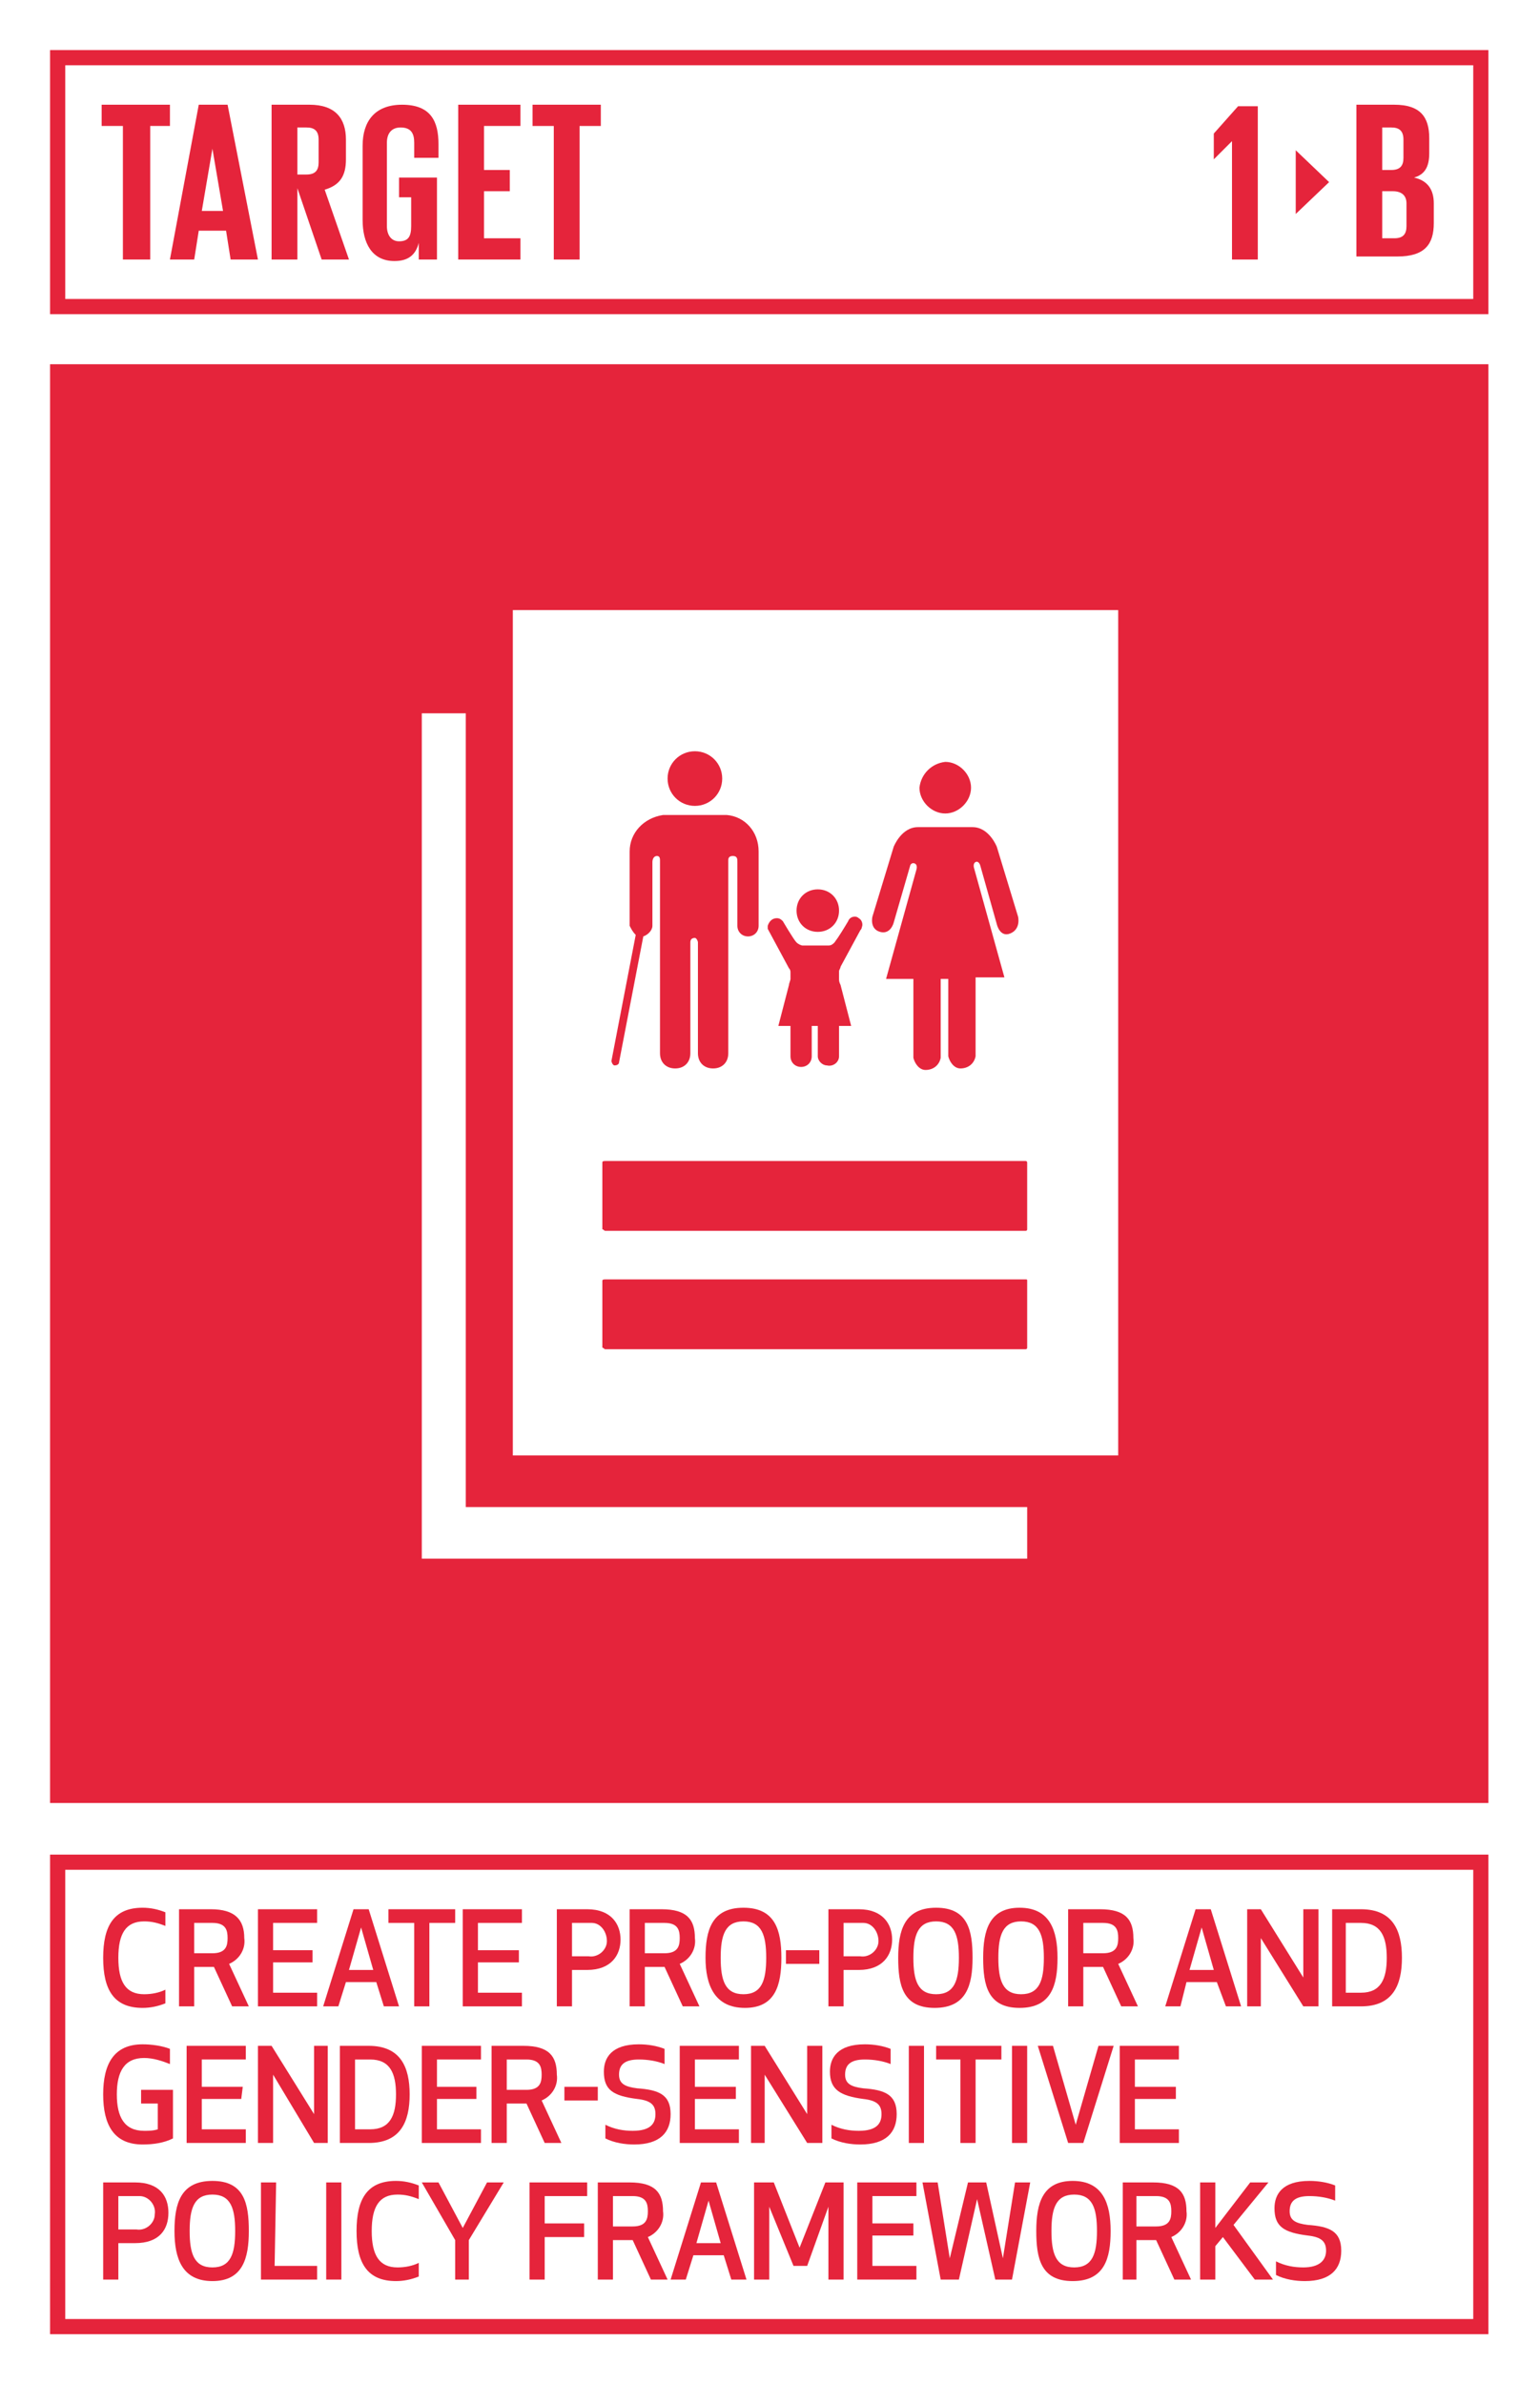 <?xml version="1.0" encoding="utf-8"?>
<!-- Generator: Adobe Illustrator 22.0.1, SVG Export Plug-In . SVG Version: 6.00 Build 0)  -->
<svg version="1.1" id="Layer_1" xmlns="http://www.w3.org/2000/svg" xmlns:xlink="http://www.w3.org/1999/xlink" x="0px" y="0px"
	 viewBox="0 0 101.5 157.1" style="enable-background:new 0 0 101.5 157.1;" xml:space="preserve">
<style type="text/css">
	.st0{fill:#FFFFFF;}
	.st1{fill:#E5243B;}
	.st2{enable-background:new    ;}
</style>
<title>TARGET 1 B</title>
<g id="WHITE_BG">
	<g>
		<rect y="0" class="st0" width="101.5" height="157.1"/>
	</g>
</g>
<g id="TARGETS">
	<g>
		<g>
			<path class="st1" d="M9.4,125.7c0.5,0,1,0.1,1.5,0.3v0.9c-0.5-0.2-0.9-0.3-1.4-0.3c-1.2,0-1.7,0.8-1.7,2.4s0.5,2.4,1.7,2.4
				c0.5,0,1-0.1,1.4-0.3v0.9c-0.5,0.2-1,0.3-1.5,0.3c-1.9,0-2.6-1.2-2.6-3.3S7.5,125.7,9.4,125.7z"/>
		</g>
		<g>
			<path class="st1" d="M12.8,132.2h-1v-6.4h2.1c1.6,0,2.2,0.7,2.2,1.9c0.1,0.7-0.3,1.4-1,1.7l1.3,2.8h-1.1l-1.2-2.6h-1.3V132.2z
				 M12.8,128.7H14c0.9,0,1-0.5,1-1s-0.1-1-1-1h-1.2V128.7z"/>
		</g>
		<g>
			<path class="st1" d="M20.6,129.3h-2.6v2h2.9v0.9H17v-6.4h3.9v0.9h-2.9v1.8h2.6V129.3z"/>
		</g>
		<g>
			<path class="st1" d="M24.8,130.6h-2l-0.5,1.6h-1l2-6.4h1l2,6.4h-1L24.8,130.6z M23.8,127l-0.8,2.8h1.6L23.8,127z"/>
		</g>
		<g>
			<path class="st1" d="M28.3,126.7v5.5h-1v-5.5h-1.7v-0.9H30v0.9H28.3z"/>
		</g>
		<g>
			<path class="st1" d="M34.2,129.3h-2.7v2h2.9v0.9h-3.9v-6.4h3.9v0.9h-2.9v1.8h2.7V129.3z"/>
		</g>
		<g>
			<path class="st1" d="M37.7,132.2h-1v-6.4h2c1.6,0,2.2,1,2.2,2c0,1-0.6,2-2.2,2h-1V132.2z M37.7,128.9h1.1c0.6,0.1,1.2-0.4,1.2-1
				s-0.4-1.2-1-1.2c-0.1,0-0.1,0-0.2,0h-1.1V128.9z"/>
		</g>
		<g>
			<path class="st1" d="M42.5,132.2h-1v-6.4h2.1c1.7,0,2.2,0.7,2.2,1.9c0.1,0.7-0.3,1.4-1,1.7l1.3,2.8H45l-1.2-2.6h-1.3V132.2z
				 M42.5,128.7h1.3c0.9,0,1-0.5,1-1s-0.1-1-1-1h-1.3V128.7z"/>
		</g>
		<g>
			<path class="st1" d="M46.5,129c0-1.8,0.4-3.3,2.5-3.3s2.5,1.5,2.5,3.3s-0.4,3.3-2.4,3.3S46.5,130.8,46.5,129z M47.5,129
				c0,1.5,0.3,2.4,1.5,2.4s1.5-0.9,1.5-2.4s-0.3-2.4-1.5-2.4S47.5,127.5,47.5,129L47.5,129z"/>
		</g>
		<g>
			<path class="st1" d="M54,129.4h-2.2v-0.9H54V129.4z"/>
		</g>
		<g>
			<path class="st1" d="M55.6,132.2h-1v-6.4h2c1.6,0,2.2,1,2.2,2c0,1-0.6,2-2.2,2h-1V132.2z M55.6,128.9h1.1c0.6,0.1,1.2-0.4,1.2-1
				s-0.4-1.2-1-1.2c-0.1,0-0.1,0-0.2,0h-1.1V128.9z"/>
		</g>
		<g>
			<path class="st1" d="M59.2,129c0-1.8,0.4-3.3,2.5-3.3s2.4,1.5,2.4,3.3s-0.4,3.3-2.5,3.3S59.2,130.8,59.2,129z M60.2,129
				c0,1.5,0.3,2.4,1.5,2.4s1.5-0.9,1.5-2.4s-0.3-2.4-1.5-2.4S60.2,127.5,60.2,129L60.2,129z"/>
		</g>
		<g>
			<path class="st1" d="M64.8,129c0-1.8,0.4-3.3,2.4-3.3s2.5,1.5,2.5,3.3s-0.4,3.3-2.5,3.3S64.8,130.8,64.8,129z M65.8,129
				c0,1.5,0.3,2.4,1.5,2.4s1.5-0.9,1.5-2.4s-0.3-2.4-1.5-2.4S65.8,127.5,65.8,129L65.8,129z"/>
		</g>
		<g>
			<path class="st1" d="M71.4,132.2h-1v-6.4h2.1c1.7,0,2.2,0.7,2.2,1.9c0.1,0.7-0.3,1.4-1,1.7l1.3,2.8h-1.1l-1.2-2.6h-1.3V132.2z
				 M71.4,128.7h1.3c0.9,0,1-0.5,1-1s-0.1-1-1-1h-1.3V128.7z"/>
		</g>
		<g>
			<path class="st1" d="M80.2,130.6h-2l-0.4,1.6h-1l2-6.4h1l2,6.4h-1L80.2,130.6z M79.2,127l-0.8,2.8H80L79.2,127z"/>
		</g>
		<g>
			<path class="st1" d="M85.9,132.2l-2.8-4.5v4.5h-0.9v-6.4h0.9l2.8,4.5v-4.5h1v6.4H85.9z"/>
		</g>
		<g>
			<path class="st1" d="M87.8,132.2v-6.4h1.9c2.1,0,2.7,1.4,2.7,3.2s-0.6,3.2-2.7,3.2L87.8,132.2z M88.7,131.3h1
				c1.3,0,1.7-0.9,1.7-2.3s-0.4-2.3-1.7-2.3h-1V131.3z"/>
		</g>
		<g>
			<path class="st1" d="M6.8,138c0-2,0.7-3.3,2.6-3.3c0.6,0,1.3,0.1,1.8,0.3v1c-0.5-0.2-1.1-0.4-1.7-0.4c-1.3,0-1.8,0.9-1.8,2.4
				s0.5,2.4,1.8,2.4c0.3,0,0.6,0,0.9-0.1v-1.7H9.3v-0.9h2.1v3.2c-0.6,0.3-1.3,0.4-2,0.4C7.5,141.3,6.8,140,6.8,138z"/>
		</g>
		<g>
			<path class="st1" d="M15.9,138.3h-2.6v2h2.9v0.9h-3.9v-6.4h3.9v0.9h-2.9v1.8h2.7L15.9,138.3z"/>
		</g>
		<g>
			<path class="st1" d="M20.7,141.2l-2.7-4.5v4.5h-1v-6.4h0.9l2.8,4.5v-4.5h0.9v6.4H20.7z"/>
		</g>
		<g>
			<path class="st1" d="M22.4,141.2v-6.4h1.9c2.1,0,2.7,1.4,2.7,3.2s-0.6,3.2-2.7,3.2H22.4z M23.4,140.3h1c1.3,0,1.7-0.9,1.7-2.3
				s-0.4-2.3-1.7-2.3h-1V140.3z"/>
		</g>
		<g>
			<path class="st1" d="M31.4,138.3h-2.6v2h2.9v0.9h-3.9v-6.4h3.9v0.9h-2.9v1.8h2.6V138.3z"/>
		</g>
		<g>
			<path class="st1" d="M33.4,141.2h-1v-6.4h2.1c1.7,0,2.2,0.7,2.2,1.9c0.1,0.7-0.3,1.4-1,1.7l1.3,2.8h-1.1l-1.2-2.6h-1.3V141.2z
				 M33.4,137.7h1.3c0.9,0,1-0.5,1-1s-0.1-1-1-1h-1.3V137.7z"/>
		</g>
		<g>
			<path class="st1" d="M39.4,138.4h-2.2v-0.9h2.2V138.4z"/>
		</g>
		<g>
			<path class="st1" d="M44.2,139.3c0,1.2-0.7,2-2.4,2c-0.6,0-1.3-0.1-1.9-0.4V140c0.6,0.3,1.2,0.4,1.8,0.4c1.2,0,1.5-0.5,1.5-1.1
				s-0.3-0.9-1.2-1c-1.6-0.2-2.2-0.6-2.2-1.8c0-0.9,0.5-1.8,2.3-1.8c0.6,0,1.2,0.1,1.7,0.3v1c-0.5-0.2-1.1-0.3-1.7-0.3
				c-1,0-1.3,0.4-1.3,1s0.4,0.8,1.2,0.9C43.4,137.7,44.2,138,44.2,139.3z"/>
		</g>
		<g>
			<path class="st1" d="M48.5,138.3h-2.7v2h2.9v0.9h-3.9v-6.4h3.9v0.9h-2.9v1.8h2.7V138.3z"/>
		</g>
		<g>
			<path class="st1" d="M53.2,141.2l-2.8-4.5v4.5h-0.9v-6.4h0.9l2.8,4.5v-4.5h1v6.4H53.2z"/>
		</g>
		<g>
			<path class="st1" d="M59.1,139.3c0,1.2-0.7,2-2.4,2c-0.6,0-1.3-0.1-1.9-0.4V140c0.6,0.3,1.2,0.4,1.8,0.4c1.2,0,1.5-0.5,1.5-1.1
				s-0.3-0.9-1.2-1c-1.5-0.2-2.2-0.6-2.2-1.8c0-0.9,0.5-1.8,2.3-1.8c0.6,0,1.2,0.1,1.7,0.3v1c-0.5-0.2-1.1-0.3-1.7-0.3
				c-1,0-1.3,0.4-1.3,1s0.4,0.8,1.2,0.9C58.3,137.7,59.1,138,59.1,139.3z"/>
		</g>
		<g>
			<path class="st1" d="M59.9,141.2v-6.4h1v6.4H59.9z"/>
		</g>
		<g>
			<path class="st1" d="M64.3,135.7v5.5h-1v-5.5h-1.6v-0.9h4.3v0.9H64.3z"/>
		</g>
		<g>
			<path class="st1" d="M66.7,141.2v-6.4h1v6.4H66.7z"/>
		</g>
		<g>
			<path class="st1" d="M73.4,134.8l-2,6.4h-1l-2-6.4h1l1.5,5.2l1.5-5.2L73.4,134.8z"/>
		</g>
		<g>
			<path class="st1" d="M77.5,138.3h-2.7v2h2.9v0.9h-3.9v-6.4h3.9v0.9h-2.9v1.8h2.7V138.3z"/>
		</g>
		<g>
			<path class="st1" d="M7.8,150.2h-1v-6.4h2.1c1.6,0,2.2,0.9,2.2,2s-0.6,2-2.2,2H7.8V150.2z M7.8,146.9H9c0.6,0.1,1.2-0.4,1.2-1
				c0.1-0.6-0.4-1.2-1-1.2c-0.1,0-0.1,0-0.2,0H7.8V146.9z"/>
		</g>
		<g>
			<path class="st1" d="M11.5,147c0-1.8,0.4-3.3,2.5-3.3s2.4,1.5,2.4,3.3s-0.4,3.3-2.4,3.3S11.5,148.8,11.5,147z M12.5,147
				c0,1.5,0.3,2.4,1.5,2.4s1.5-0.9,1.5-2.4s-0.3-2.4-1.5-2.4S12.5,145.5,12.5,147L12.5,147z"/>
		</g>
		<g>
			<path class="st1" d="M18.1,149.3h2.8v0.9h-3.7v-6.4h1L18.1,149.3z"/>
		</g>
		<g>
			<path class="st1" d="M21.5,150.2v-6.4h1v6.4H21.5z"/>
		</g>
		<g>
			<path class="st1" d="M26.1,143.7c0.5,0,1,0.1,1.5,0.3v0.9c-0.5-0.2-0.9-0.3-1.4-0.3c-1.2,0-1.7,0.8-1.7,2.4s0.5,2.4,1.7,2.4
				c0.5,0,1-0.1,1.4-0.3v0.9c-0.5,0.2-1,0.3-1.5,0.3c-1.9,0-2.6-1.2-2.6-3.3S24.2,143.7,26.1,143.7z"/>
		</g>
		<g>
			<path class="st1" d="M30.9,147.6v2.6H30v-2.6l-2.2-3.8h1.1l1.6,3l1.6-3h1.1L30.9,147.6z"/>
		</g>
		<g>
			<path class="st1" d="M38.5,147.4h-2.6v2.8h-1v-6.4h3.8v0.9h-2.8v1.8h2.6L38.5,147.4z"/>
		</g>
		<g>
			<path class="st1" d="M40.4,150.2h-1v-6.4h2.1c1.7,0,2.2,0.7,2.2,1.9c0.1,0.7-0.3,1.4-1,1.7l1.3,2.8h-1.1l-1.2-2.6h-1.3V150.2z
				 M40.4,146.7h1.3c0.9,0,1-0.5,1-1s-0.1-1-1-1h-1.3V146.7z"/>
		</g>
		<g>
			<path class="st1" d="M47.7,148.6h-2l-0.5,1.6h-1l2-6.4h1l2,6.4h-1L47.7,148.6z M46.7,145l-0.8,2.8h1.6L46.7,145z"/>
		</g>
		<g>
			<path class="st1" d="M53.2,149.3h-0.9l-1.6-3.9v4.8h-1v-6.4H51l1.7,4.3l1.7-4.3h1.2v6.4h-1l0-4.8L53.2,149.3z"/>
		</g>
		<g>
			<path class="st1" d="M60.2,147.3h-2.7v2h2.9v0.9h-3.9v-6.4h3.9v0.9h-2.9v1.8h2.7V147.3z"/>
		</g>
		<g>
			<path class="st1" d="M63.8,143.8H65l1.1,5l0.8-5h1l-1.2,6.4h-1.1l-1.2-5.3l-1.2,5.3h-1.2l-1.2-6.4h1l0.8,5L63.8,143.8z"/>
		</g>
		<g>
			<path class="st1" d="M68.3,147c0-1.8,0.4-3.3,2.4-3.3s2.5,1.5,2.5,3.3s-0.4,3.3-2.5,3.3S68.3,148.8,68.3,147z M69.3,147
				c0,1.5,0.3,2.4,1.5,2.4s1.5-0.9,1.5-2.4s-0.3-2.4-1.5-2.4S69.3,145.5,69.3,147L69.3,147z"/>
		</g>
		<g>
			<path class="st1" d="M74.9,150.2H74v-6.4h2c1.7,0,2.2,0.7,2.2,1.9c0.1,0.7-0.3,1.4-1,1.7l1.3,2.8h-1.1l-1.2-2.6h-1.3V150.2z
				 M74.9,146.7h1.3c0.9,0,1-0.5,1-1s-0.1-1-1-1h-1.3V146.7z"/>
		</g>
		<g>
			<path class="st1" d="M80.6,147.4l-0.5,0.6v2.2h-1v-6.4h1v3l2.3-3h1.2l-2.3,2.8l2.6,3.6h-1.2L80.6,147.4z"/>
		</g>
		<g>
			<path class="st1" d="M88.4,148.3c0,1.2-0.7,2-2.4,2c-0.6,0-1.3-0.1-1.9-0.4V149c0.6,0.3,1.2,0.4,1.8,0.4c1.1,0,1.5-0.5,1.5-1.1
				s-0.3-0.9-1.2-1c-1.6-0.2-2.2-0.6-2.2-1.8c0-0.9,0.5-1.8,2.3-1.8c0.6,0,1.2,0.1,1.7,0.3v1c-0.5-0.2-1.1-0.3-1.7-0.3
				c-1,0-1.3,0.4-1.3,1s0.4,0.8,1.2,0.9C87.6,146.7,88.4,147,88.4,148.3z"/>
		</g>
	</g>
	<g>
		<rect x="3.3" y="24" class="st1" width="94.8" height="94.8"/>
	</g>
	<g>
		<path class="st1" d="M98.2,20.7H3.3V3.3h94.8V20.7z M4.3,19.7h92.8V4.3H4.3L4.3,19.7z"/>
	</g>
	<g>
		<path class="st1" d="M98.2,153.8H3.3v-31.6h94.8V153.8z M4.3,152.8h92.8v-29.6H4.3L4.3,152.8z"/>
	</g>
	<g class="st2">
		<path class="st1" d="M6.7,6.9h4.5v1.4H9.9v8.8H8.1V8.3H6.7V6.9z"/>
	</g>
	<g class="st2">
		<path class="st1" d="M11.2,17.1l1.9-10.2h1.9L17,17.1h-1.8l-0.3-1.9h-1.8l-0.3,1.9H11.2z M13.3,13.9h1.4L14,9.8h0L13.3,13.9z"/>
	</g>
	<g class="st2">
		<path class="st1" d="M19.6,12.4v4.7h-1.7V6.9h2.5c1.7,0,2.4,0.9,2.4,2.3v1.3c0,1.1-0.4,1.7-1.4,2l1.6,4.6h-1.8L19.6,12.4z
			 M19.6,8.3v3.2h0.6c0.6,0,0.8-0.3,0.8-0.8V9.2c0-0.6-0.3-0.8-0.8-0.8H19.6z"/>
	</g>
	<g class="st2">
		<path class="st1" d="M26.4,11.7h2.4v5.4h-1.2V16c-0.2,0.8-0.7,1.2-1.6,1.2c-1.5,0-2.1-1.2-2.1-2.7V9.6c0-1.6,0.8-2.7,2.6-2.7
			c1.9,0,2.4,1.1,2.4,2.6v0.9h-1.6v-1c0-0.6-0.2-1-0.9-1c-0.6,0-0.9,0.4-0.9,1v5.5c0,0.6,0.3,1,0.8,1c0.6,0,0.8-0.3,0.8-1V13h-0.8
			V11.7z"/>
	</g>
	<g class="st2">
		<path class="st1" d="M30.2,6.9h4.1v1.4h-2.4v2.9h1.7v1.4h-1.7v3.1h2.4v1.4h-4.1V6.9z"/>
	</g>
	<g class="st2">
		<path class="st1" d="M35.1,6.9h4.5v1.4h-1.4v8.8h-1.7V8.3h-1.4V6.9z"/>
	</g>
	<g class="st2">
		<path class="st1" d="M89.4,6.9h2.5c1.7,0,2.3,0.8,2.3,2.2v1c0,0.9-0.3,1.4-1,1.6c0.9,0.2,1.3,0.8,1.3,1.7v1.3
			c0,1.4-0.6,2.2-2.4,2.2h-2.7V6.9z M91.1,11.2h0.6c0.6,0,0.8-0.3,0.8-0.8V9.2c0-0.6-0.3-0.8-0.8-0.8h-0.6V11.2z M91.1,12.5v3.2h0.8
			c0.6,0,0.8-0.3,0.8-0.8v-1.5c0-0.5-0.3-0.8-0.9-0.8H91.1z"/>
	</g>
	<g class="st2">
		<path class="st1" d="M82.9,6.9v10.2h-1.7V9.3h0L80,10.5h0V8.8l1.6-1.8H82.9z"/>
	</g>
	<g>
		<polygon class="st1" points="85.4,9.9 85.4,14.1 87.6,12 		"/>
	</g>
	<g>
		<g>
			<polygon class="st0" points="30.7,47 27.8,47 27.8,102.7 67.7,102.7 67.7,99.3 30.7,99.3 			"/>
		</g>
		<g>
			<path class="st0" d="M33.8,40.2v55.7h39.9V40.2H33.8z M62.3,50.2c0.9,0,1.7,0.8,1.7,1.7s-0.8,1.7-1.7,1.7c-0.9,0-1.7-0.8-1.7-1.7
				C60.7,51,61.4,50.3,62.3,50.2L62.3,50.2z M57.5,60.4l1.4-4.6c0,0,0.5-1.3,1.6-1.3h3.6c1.1,0,1.6,1.3,1.6,1.3l1.4,4.6
				c0,0,0.2,0.8-0.5,1.1s-0.9-0.6-0.9-0.6L64.6,57c0,0-0.1-0.3-0.3-0.2s-0.1,0.4-0.1,0.4l2,7.2h-1.9v5.2c-0.1,0.5-0.5,0.8-1,0.8
				c-0.4,0-0.7-0.4-0.8-0.8v-5.1h-0.5v5.2c-0.1,0.5-0.5,0.8-1,0.8c-0.4,0-0.7-0.4-0.8-0.8v-5.2h-1.8l2-7.2c0,0,0.1-0.3-0.1-0.4
				S60,57,60,57l-1.1,3.8c0,0-0.2,0.8-0.9,0.6S57.5,60.4,57.5,60.4z M53.9,58.6c0.8,0,1.4,0.6,1.4,1.4s-0.6,1.4-1.4,1.4
				s-1.4-0.6-1.4-1.4c0,0,0,0,0,0C52.5,59.2,53.1,58.6,53.9,58.6z M51.2,60.5c0.2,0,0.3,0.1,0.4,0.2c0,0,0.7,1.2,0.9,1.4
				c0.1,0.1,0.3,0.2,0.4,0.2h1.7c0.2,0,0.3-0.1,0.4-0.2c0.3-0.4,0.6-0.9,0.9-1.4c0.1-0.3,0.5-0.4,0.7-0.2c0.2,0.1,0.3,0.4,0.2,0.6
				c0,0,0,0,0,0c0,0.1-0.1,0.2-0.1,0.2l-1.3,2.4c0,0.1-0.1,0.2-0.1,0.3v0.4l0,0v0.1c0,0.1,0,0.2,0.1,0.4l0.7,2.7h-0.8v2
				c0,0.4-0.4,0.7-0.8,0.6c-0.3,0-0.6-0.3-0.6-0.6v-1.9c0,0,0-0.1,0-0.1h-0.4c0,0,0,0.1,0,0.1v1.9c0,0.4-0.3,0.7-0.7,0.7
				s-0.7-0.3-0.7-0.7l0,0v-2h-0.8l0.7-2.7c0-0.1,0.1-0.3,0.1-0.4l0,0v-0.4c0-0.1,0-0.2-0.1-0.3l-1.4-2.6c0-0.1,0-0.1,0-0.2
				C50.7,60.7,50.9,60.5,51.2,60.5z M45.8,49.5c1,0,1.8,0.8,1.8,1.8c0,1-0.8,1.8-1.8,1.8c-1,0-1.8-0.8-1.8-1.8
				C44,50.3,44.8,49.5,45.8,49.5L45.8,49.5z M41.5,61v-4.9c0-1.2,0.9-2.2,2.2-2.4h4.2c1.2,0.1,2.1,1.1,2.1,2.4V61
				c0,0.4-0.3,0.7-0.7,0.7c-0.4,0-0.7-0.3-0.7-0.7v-4.2c0-0.2,0-0.4-0.3-0.4S48,56.6,48,56.7v12.7c0,0.6-0.4,1-1,1s-1-0.4-1-1v-7.3
				c0-0.1-0.1-0.3-0.2-0.3c0,0,0,0,0,0l0,0c-0.2,0-0.3,0.1-0.3,0.3c0,0,0,0,0,0v7.3c0,0.6-0.4,1-1,1s-1-0.4-1-1V56.7
				c0-0.1,0-0.3-0.2-0.3s-0.3,0.2-0.3,0.4V61c0,0.3-0.3,0.6-0.6,0.7L40.8,70c0,0.1-0.1,0.2-0.3,0.2l0,0c-0.1,0-0.2-0.2-0.2-0.3
				c0,0,0,0,0,0l1.6-8.3C41.7,61.4,41.6,61.2,41.5,61z M67.7,88.8L67.7,88.8c0,0.1-0.1,0.1-0.1,0.1H39.9c-0.1,0-0.1-0.1-0.2-0.1
				v-4.4c0-0.1,0.1-0.1,0.2-0.1h27.7c0.1,0,0.1,0,0.1,0.1l0,0L67.7,88.8z M67.7,81L67.7,81c0,0.1-0.1,0.1-0.1,0.1H39.9
				c-0.1,0-0.1-0.1-0.2-0.1v-4.4c0-0.1,0.1-0.1,0.2-0.1h27.7c0.1,0,0.1,0.1,0.1,0.1l0,0L67.7,81z"/>
		</g>
	</g>
</g>
</svg>
